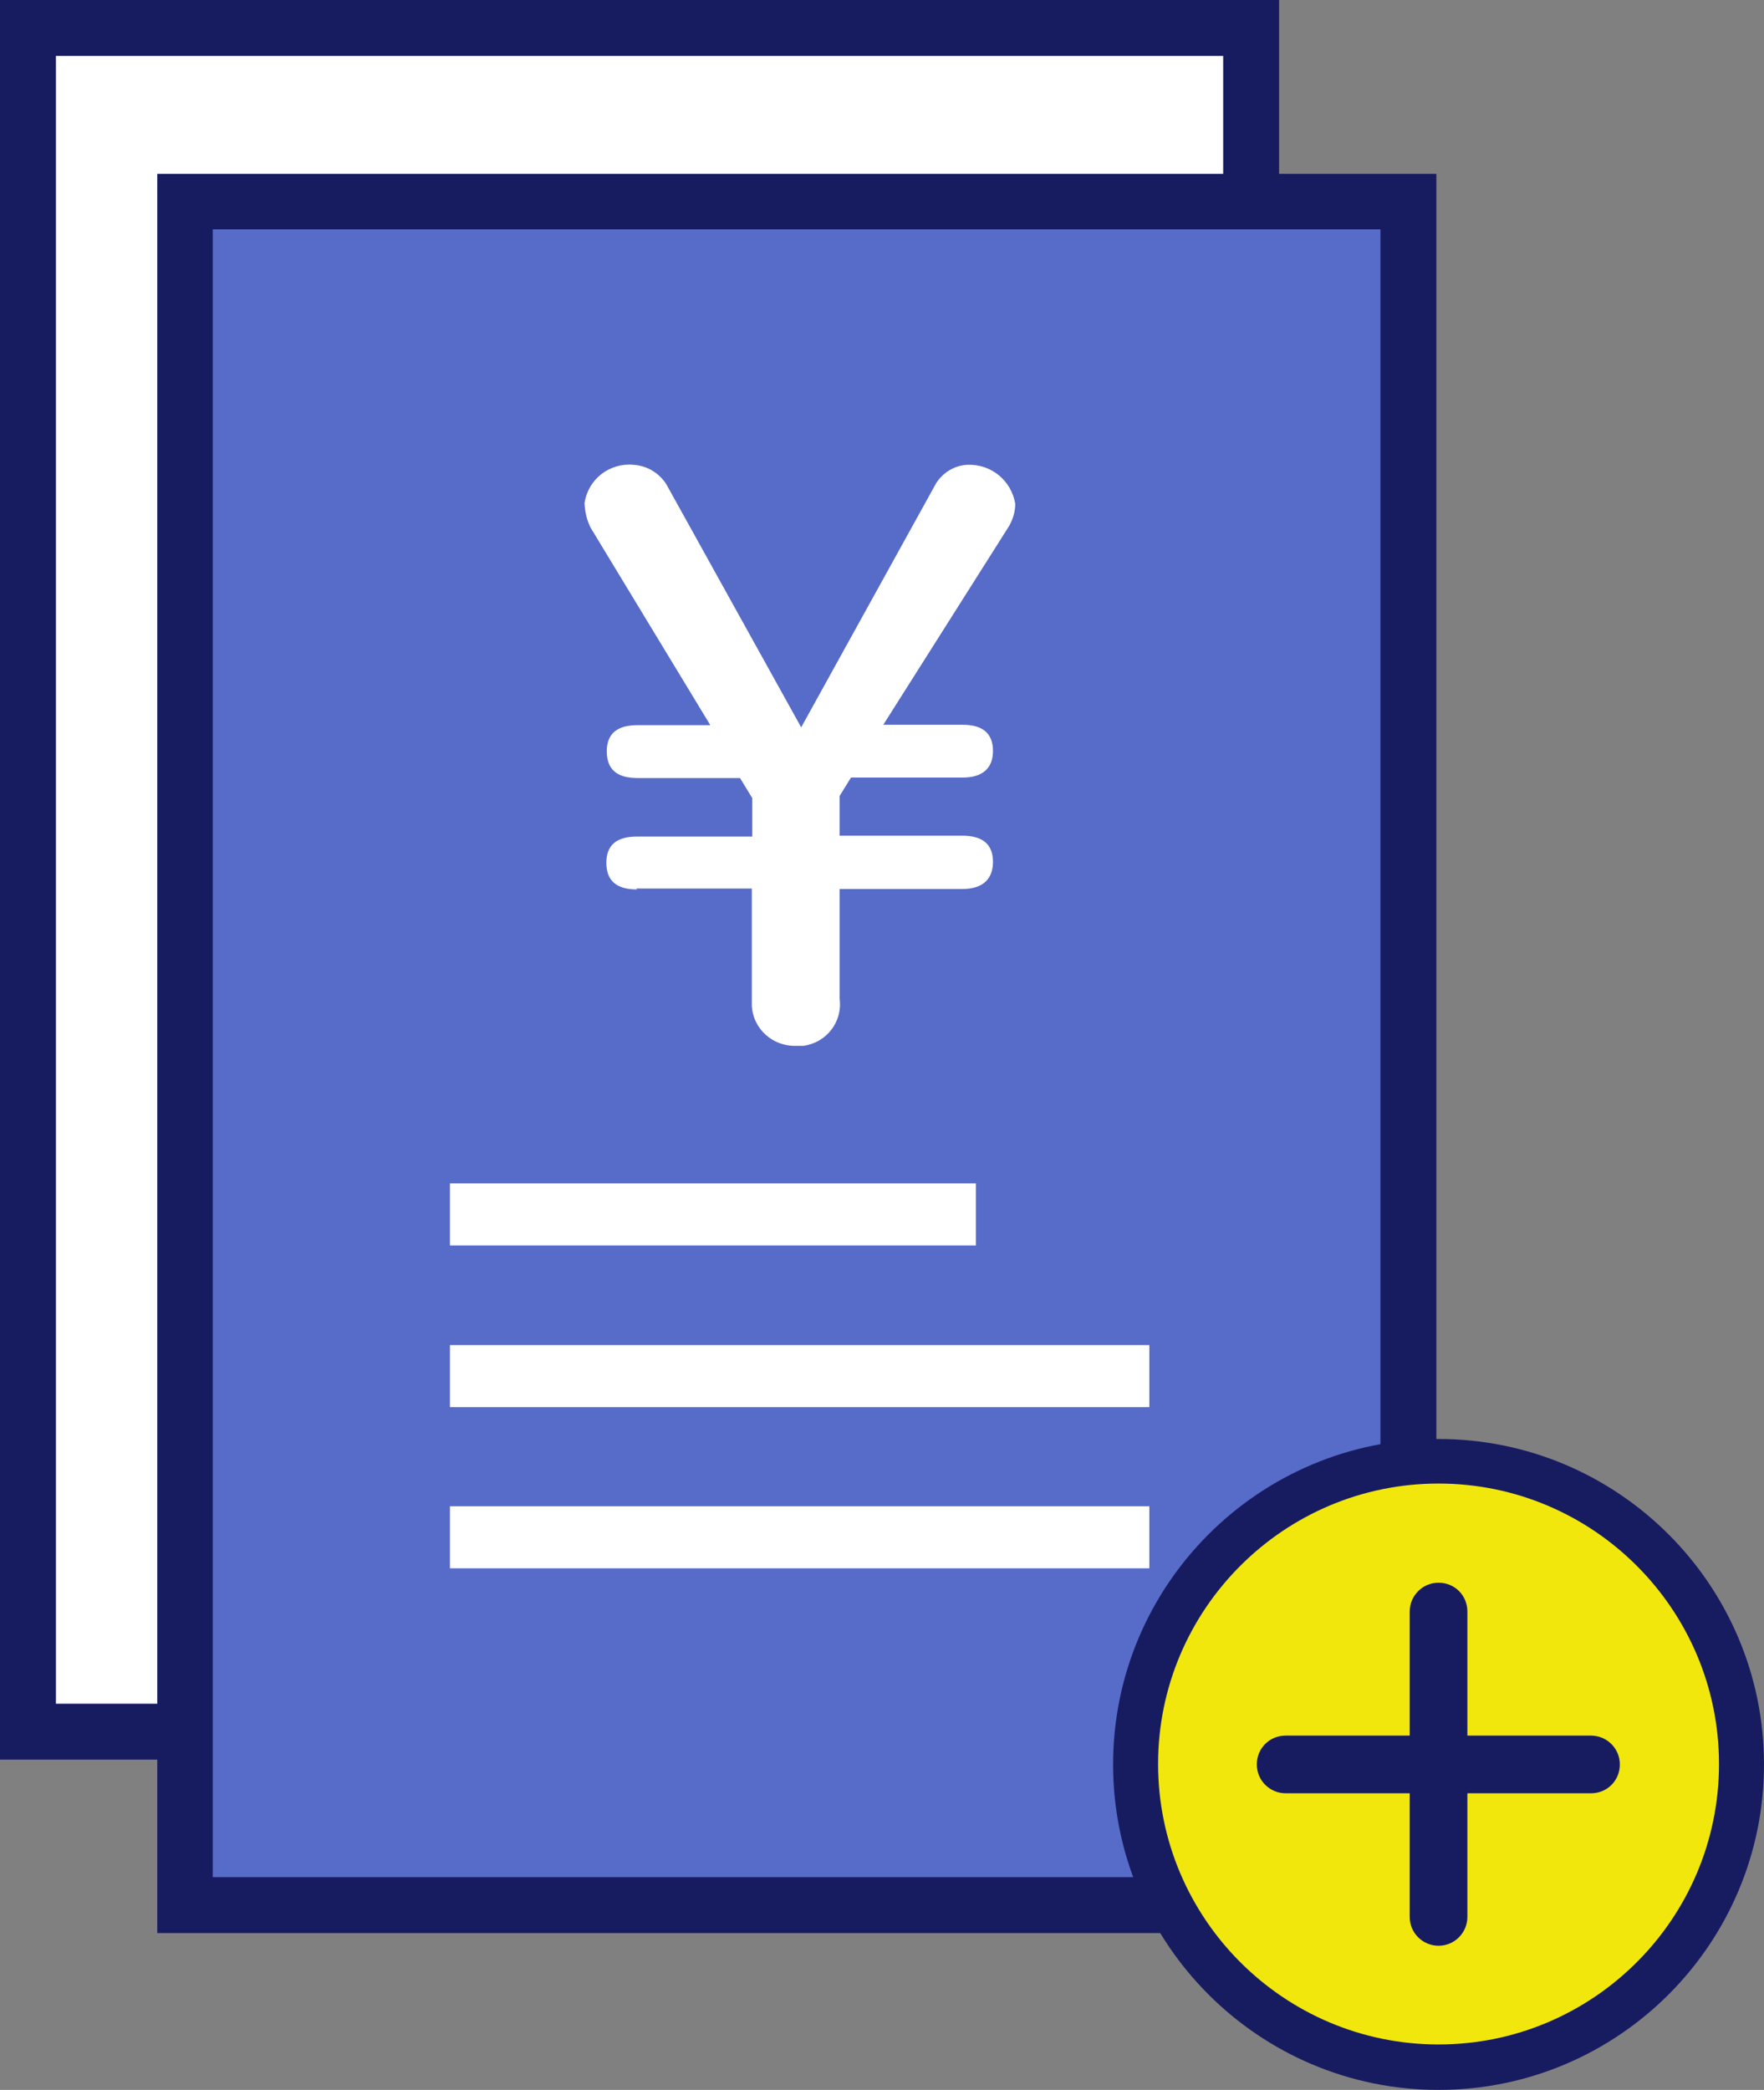 <?xml version="1.0" encoding="UTF-8"?><svg id="_イヤー_2" xmlns="http://www.w3.org/2000/svg" viewBox="0 0 40.38 47.84"><rect x="0" y="0" width="40.38" height="47.84" fill="#808080" stroke="none"/><defs><style>.cls-1{fill:#fff;}.cls-2{fill:#576bc9;}.cls-3{fill:#f1e70d;}.cls-4{fill:#171c61;}</style></defs><g id="_イヤー_2-2"><g id="_求書発行"><g><rect class="cls-1" x=".64" y=".64" width="28" height="39"/><path class="cls-4" d="M29.28,40.28H0V0H29.28V40.28Zm-28-1.28H28V1.28H1.28V39Z"/></g><g><rect class="cls-2" x="4.23" y="4.62" width="28" height="39"/><path class="cls-4" d="M32.87,44.25H3.6V3.98h29.28V44.25Zm-28-1.28H31.6V5.25H4.87V42.98Z"/></g><g><rect class="cls-1" x="10.46" y="27.3" width="11.72" height="1"/><path class="cls-1" d="M22.34,28.51H10.3v-1.42h12.04v1.42Zm-11.72-.42h11.4v-.58H10.62v.58Z"/></g><g><rect class="cls-1" x="10.51" y="30.99" width="15.59" height="1"/><path class="cls-1" d="M26.31,32.21H10.3v-1.42H26.31v1.42Zm-15.59-.42h15.16v-.58H10.72v.58Z"/></g><circle class="cls-3" cx="32.94" cy="40.34" r="6.9"/><path class="cls-4" d="M32.93,47.84c-4.11,0-7.45-3.34-7.45-7.45s3.34-7.45,7.45-7.45,7.45,3.34,7.45,7.45-3.34,7.45-7.45,7.45Zm0-13.88c-3.54,0-6.42,2.88-6.42,6.42s2.88,6.42,6.42,6.42,6.42-2.88,6.42-6.42-2.88-6.42-6.42-6.42Z"/><g><path class="cls-4" d="M32.93,44.4c-.29,0-.52-.23-.52-.52v-6.99c0-.29,.23-.52,.52-.52s.52,.23,.52,.52v6.99c0,.29-.23,.52-.52,.52Z"/><path class="cls-4" d="M32.93,44.54c-.36,0-.66-.29-.66-.66v-6.99c0-.36,.29-.66,.66-.66s.66,.29,.66,.66v6.99c0,.36-.29,.66-.66,.66Zm0-8.02c-.21,0-.37,.17-.37,.37v6.99c0,.21,.17,.37,.37,.37s.37-.17,.37-.37v-6.99c0-.21-.17-.37-.37-.37Z"/></g><g><path class="cls-4" d="M36.42,40.9h-6.99c-.29,0-.52-.23-.52-.52s.23-.52,.52-.52h6.99c.29,0,.52,.23,.52,.52s-.23,.52-.52,.52Z"/><path class="cls-4" d="M36.42,41.05h-6.99c-.36,0-.66-.29-.66-.66s.29-.66,.66-.66h6.99c.36,0,.66,.29,.66,.66s-.29,.66-.66,.66Zm-6.99-1.03c-.21,0-.37,.17-.37,.37s.17,.37,.37,.37h6.99c.21,0,.37-.17,.37-.37s-.17-.37-.37-.37h-6.99Z"/></g><path id="_ス_9668-2" class="cls-1" d="M14.58,20.36c-.48,0-.7-.21-.7-.61s.23-.6,.7-.6h2.64v-.88l-.28-.46h-2.35c-.48,0-.7-.21-.7-.61s.23-.6,.7-.6h1.67l-2.74-4.52c-.09-.18-.13-.37-.14-.56,.08-.55,.57-.93,1.12-.88,.31,.02,.58,.18,.75,.44l3.09,5.57,3.09-5.59c.16-.25,.43-.41,.72-.42,.54-.02,1,.36,1.09,.89,0,.18-.05,.35-.14,.51l-2.88,4.55h1.81c.48,0,.7,.21,.7,.6s-.23,.61-.7,.61h-2.55l-.26,.42v.91h2.81c.48,0,.7,.21,.7,.6s-.23,.62-.7,.62h-2.81v2.51c.07,.53-.3,1.01-.83,1.08-.05,0-.11,0-.16,0-.54,.02-1-.39-1.02-.93,0-.05,0-.1,0-.16v-2.51h-2.64Z"/><g><rect class="cls-1" x="10.51" y="34.69" width="15.59" height="1"/><path class="cls-1" d="M26.31,35.9H10.3v-1.42H26.31v1.42Zm-15.59-.42h15.16v-.58H10.72v.58Z"/></g></g></g></svg>